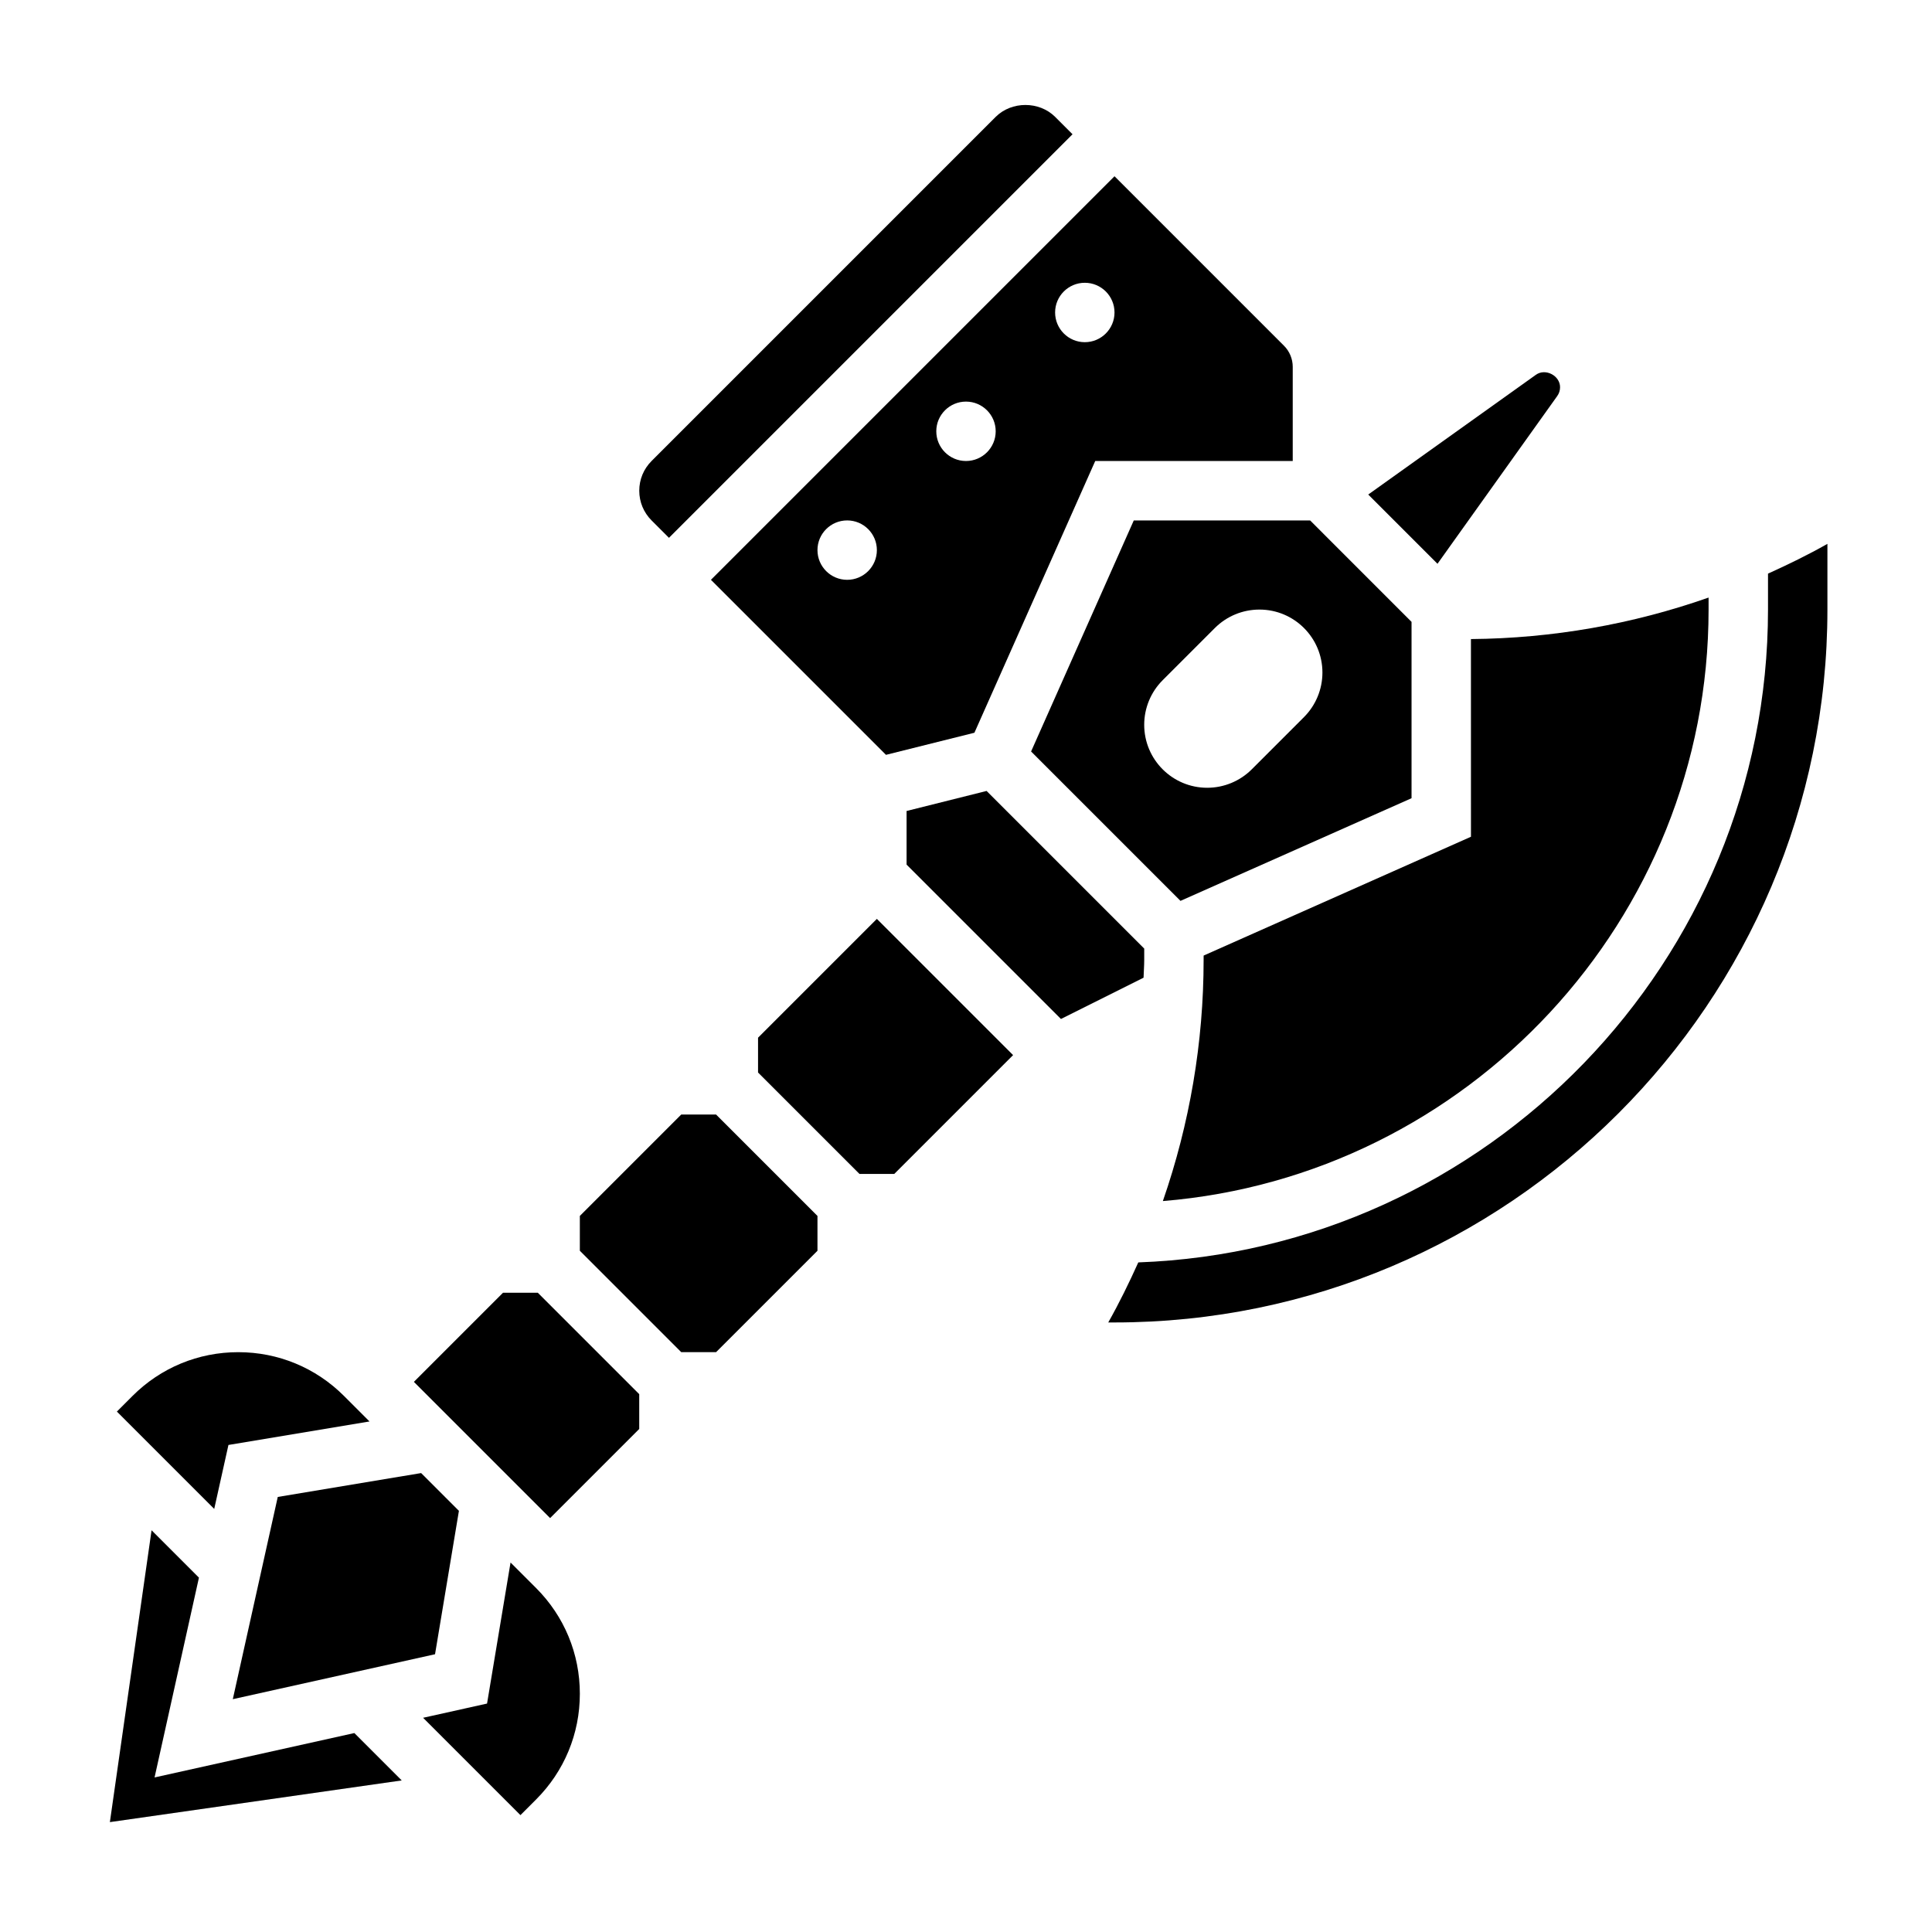 <?xml version="1.0" encoding="UTF-8"?>
<!-- Uploaded to: ICON Repo, www.iconrepo.com, Generator: ICON Repo Mixer Tools -->
<svg fill="#000000" width="800px" height="800px" version="1.1" viewBox="144 144 512 512" xmlns="http://www.w3.org/2000/svg">
 <g>
  <path d="m321.28 286.53 106.95-106.95-4.613-4.613c-4.211-4.195-11.531-4.195-15.742 0l-91.207 91.207c-2.102 2.109-3.258 4.894-3.258 7.871s1.156 5.762 3.258 7.871z"/>
  <path d="m204.54 526.93 37.383-6.227-6.754-6.754c-7.492-7.492-17.441-11.609-28.031-11.609-10.586 0-20.539 4.117-28.031 11.609l-4.133 4.133 25.797 25.797z"/>
  <path d="m378.79 344.04 23.441-5.856 32.016-72.012h52.34v-24.969c0-2.07-0.836-4.102-2.305-5.566l-44.926-44.93-106.95 106.95zm52.695-125.1c4.344 0 7.871 3.527 7.871 7.871s-3.527 7.871-7.871 7.871-7.871-3.527-7.871-7.871c-0.004-4.344 3.523-7.871 7.871-7.871zm-31.488 31.488c4.344 0 7.871 3.527 7.871 7.871s-3.527 7.871-7.871 7.871-7.871-3.527-7.871-7.871c-0.004-4.344 3.523-7.871 7.871-7.871zm-31.488 31.488c4.344 0 7.871 3.527 7.871 7.871s-3.527 7.871-7.871 7.871-7.871-3.527-7.871-7.871c-0.004-4.344 3.523-7.871 7.871-7.871z"/>
  <path d="m417.25 343.15 39.59 39.59 61.234-27.207v-46.734l-26.875-26.879h-46.734zm34.867-18.887 13.832-13.832c3.133-3.133 7.375-4.887 11.809-4.887 9.223-0.008 16.699 7.469 16.699 16.688 0 4.434-1.762 8.676-4.887 11.809l-13.832 13.832c-3.133 3.133-7.383 4.894-11.816 4.894-9.215 0-16.695-7.477-16.695-16.695 0-4.434 1.762-8.684 4.891-11.809z"/>
  <path d="m556.68 248.96c0.496-0.684 0.754-1.504 0.754-2.344 0-3.086-3.883-5.094-6.398-3.297l-44.438 31.738 18.352 18.352z"/>
  <path d="m259.29 582.39 6.328-38-10.012-10.012-37.996 6.328-11.914 53.594z"/>
  <path d="m533.82 365.75-70.848 31.488v1.102c0 21.965-3.715 43.516-10.801 63.953 80.734-6.574 144.62-74.484 144.62-156.75v-3.18c-20.121 7.062-41.344 10.816-62.977 10.996z"/>
  <path d="m344.89 419v9.227l26.875 26.875h9.227l31.488-31.488-36.102-36.102z"/>
  <path d="m447.23 398.34v-2.953l-41.777-41.777-21.199 5.309v14.211l40.91 40.91 21.891-10.941c0.043-1.59 0.176-3.168 0.176-4.758z"/>
  <path d="m324.54 439.36-26.875 26.875v9.227l26.875 26.875h9.223l26.875-26.875v-9.227l-26.875-26.875z"/>
  <path d="m184.96 615.04 11.762-52.949-12.555-12.555-11.047 77.344 77.344-11.047-12.555-12.555z"/>
  <path d="m612.54 296.02v9.52c0 93.141-74.406 169.67-166.88 173.01-2.434 5.398-5.031 10.73-7.965 15.918l1.66-0.004c104.17 0 188.93-84.758 188.93-188.93v-17.406c-5.133 2.91-10.41 5.477-15.746 7.891z"/>
  <path d="m279.3 558.08-6.227 37.383-16.949 3.769 25.797 25.797 4.133-4.133c7.496-7.492 11.613-17.445 11.613-28.031 0-10.586-4.117-20.539-11.609-28.031z"/>
  <path d="m277.3 486.59-23.617 23.617 36.102 36.102 23.617-23.617v-9.227l-26.875-26.875z"/>
 </g>
</svg>